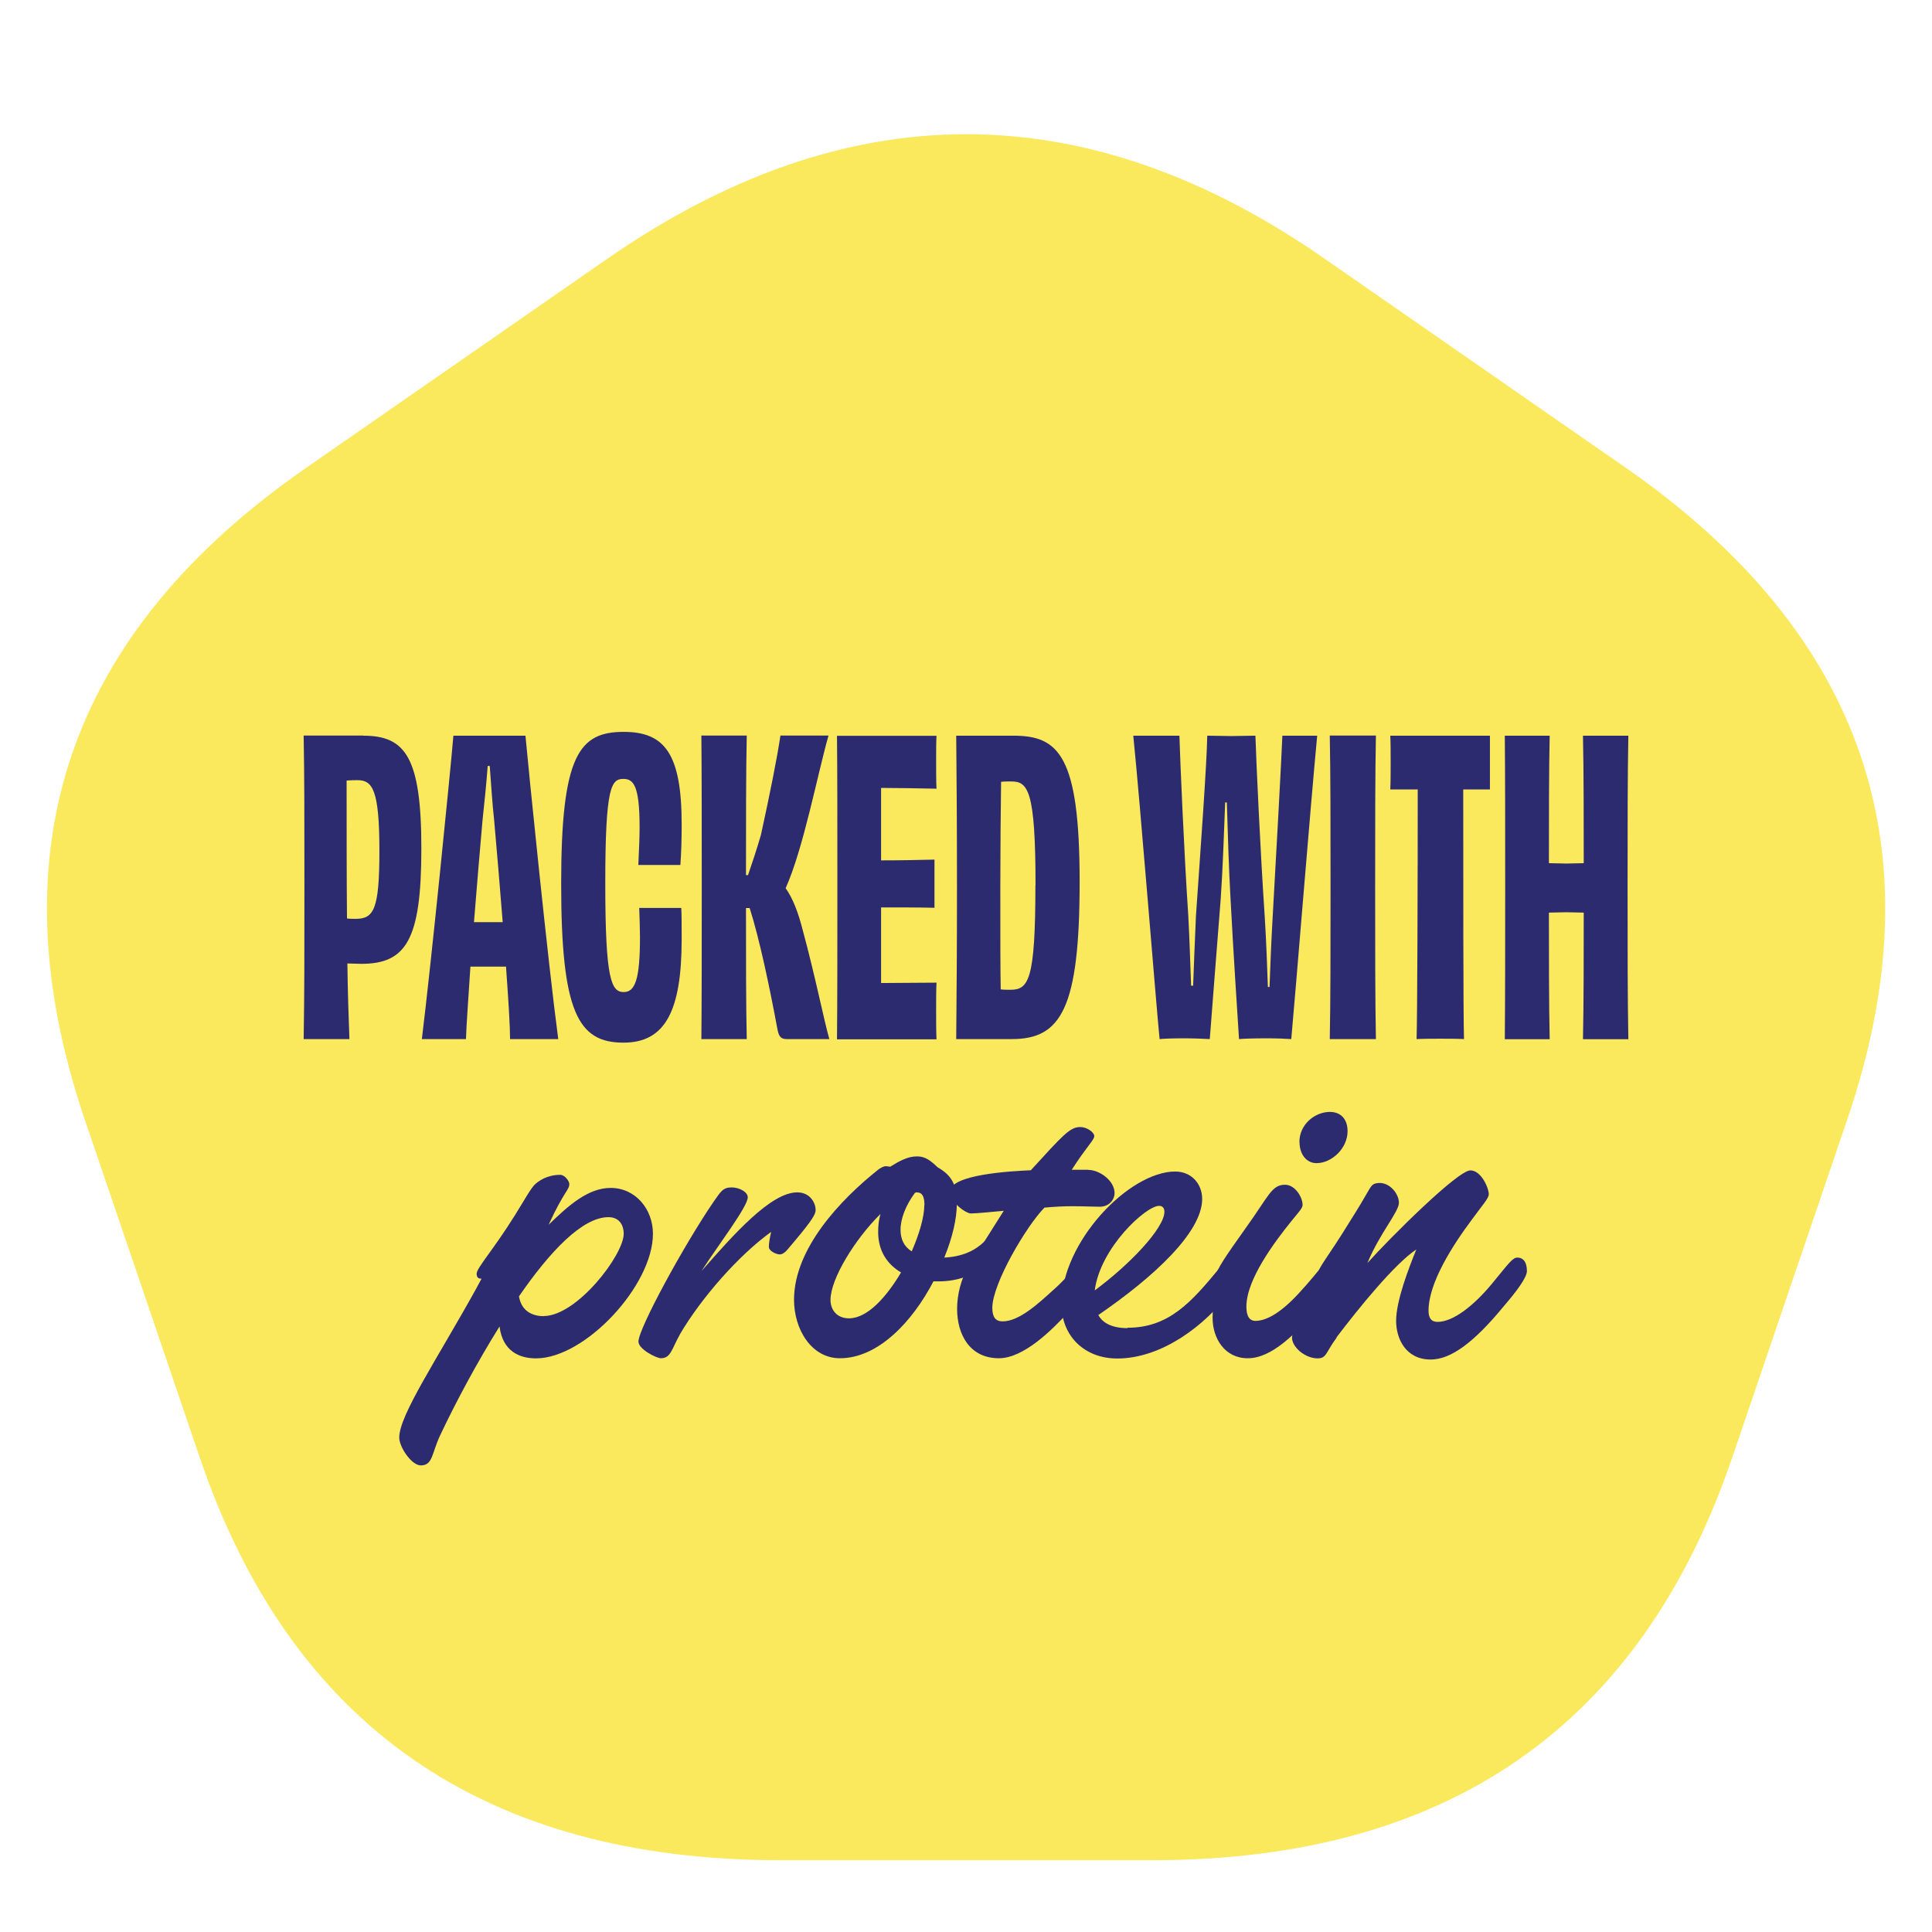 <svg viewBox="0 0 152 152" xmlns="http://www.w3.org/2000/svg" id="Layer_1">
  <defs>
    <style>
      .cls-1 {
        fill: #2d2b70;
      }

      .cls-2 {
        fill: #fae85d;
      }
    </style>
  </defs>
  <path d="M47.75,20.38q28.29-19.64,56.5,0l23.61,16.39q28.29,19.64,17.46,51.34l-9.02,26.51q-10.8,31.77-45.71,31.73h-29.18q-34.96,0-45.71-31.73l-9.02-26.51q-10.8-31.77,17.46-51.34l23.61-16.39Z" class="cls-2"></path>
  <g>
    <path d="M28.57,57.88c3.31,0,4.58,1.66,4.58,8.88s-1.21,9.07-4.74,9.07c-.45,0-.7-.03-1.08-.03.03,2.32.1,4.33.16,5.95h-3.6c.06-3.44.06-6.84.06-11.94s0-8.69-.06-11.94h4.68ZM29.85,66.95c0-4.81-.54-5.57-1.72-5.57-.19,0-.51,0-.86.03,0,3.82,0,7.54.03,10.85.19.03.41.03.67.03,1.43,0,1.88-.7,1.88-5.35Z" class="cls-1"></path>
    <path d="M40.13,81.75c0-.96-.13-3.09-.32-5.7h-2.8c-.16,2.51-.32,4.62-.35,5.7h-3.47c.73-5.92,2.26-21.2,2.48-23.87h5.67c.25,2.74,1.78,17.89,2.58,23.87h-3.79ZM39.55,72.55c-.22-2.71-.45-5.57-.67-7.99-.16-1.4-.25-3.09-.35-4.3h-.16c-.09,1.21-.25,2.86-.41,4.3-.22,2.45-.45,5.28-.67,7.99h2.26Z" class="cls-1"></path>
    <path d="M50.22,68.06c.06-1.24.1-2.23.1-2.99,0-3.25-.48-3.79-1.27-3.79-.95,0-1.43.57-1.43,8.21s.48,8.56,1.46,8.56c.89,0,1.27-1.02,1.27-4.3,0-.7-.03-1.46-.06-2.32h3.31c.03.7.03,1.34.03,2.45,0,5.67-1.3,8.15-4.58,8.15-3.56,0-4.9-2.36-4.9-12.51s1.43-11.94,4.93-11.94c3.25,0,4.55,1.78,4.55,7.29,0,1.24-.03,2.16-.1,3.18h-3.31Z" class="cls-1"></path>
    <path d="M65.18,57.88c-.86,3.02-1.97,8.88-3.37,12,.57.8.99,1.91,1.34,3.28.99,3.63,1.72,7.32,2.1,8.59h-3.34c-.45,0-.61-.16-.73-.7-.64-3.44-1.43-7.19-2.2-9.61h-.29c0,3.76,0,7.61.06,10.31h-3.57c.03-3.12.03-6.84.03-11.94s0-8.88-.03-11.94h3.57c-.06,2.77-.06,7.23-.06,10.98h.16c.35-1.02.7-2.07,1.02-3.18.73-3.34,1.27-6.05,1.53-7.8h3.79Z" class="cls-1"></path>
    <path d="M73.68,57.88c-.03.48-.03,1.31-.03,2.01s0,1.62.03,2.16c-1.53-.03-3.12-.06-4.36-.06v5.7c1.5,0,2.99-.03,4.2-.06v3.79c-1.21-.03-2.71-.03-4.2-.03v5.95c1.24,0,2.86-.03,4.36-.03-.03.54-.03,1.43-.03,2.23,0,.73,0,1.62.03,2.23h-7.83c.03-3.15.03-6.84.03-11.94s0-9.01-.03-11.94h7.83Z" class="cls-1"></path>
    <path d="M79.72,57.88c3.56,0,5.22,1.53,5.22,11.49s-1.46,12.38-5.32,12.38h-4.39c.03-3.31.06-6.84.06-11.9s-.03-8.98-.06-11.97h4.49ZM81.47,69.66c0-7.51-.6-8.18-1.91-8.18-.29,0-.54,0-.8.03-.03,2.16-.06,5.47-.06,8.37,0,3.76,0,6.24.03,7.96.25.03.51.03.76.03,1.43,0,1.97-.73,1.97-8.21Z" class="cls-1"></path>
    <path d="M103.63,57.88c-.51,5.32-1.75,20.79-2.04,23.87-.45-.03-1.15-.06-1.91-.06-1.11,0-1.85.03-2.2.06-.1-1.56-.45-6.84-.67-11.08-.13-2.26-.22-5.22-.29-7.54h-.13c-.09,2.32-.19,5.28-.35,7.58-.35,4.33-.73,9.42-.86,11.04-.54-.03-1.31-.06-2.04-.06-.99,0-1.59.03-1.91.06-.32-3.28-1.53-18.59-2.07-23.87h3.63c.06,1.97.35,8.91.7,14.2.1,1.88.16,3.88.22,5.47h.16c.06-1.62.13-3.53.22-5.47.35-5.09.86-12.03.89-14.2.57,0,1.4.03,1.91.03.54,0,1.3-.03,1.88-.03.06,1.94.38,9.01.73,14.2.13,2.04.19,3.98.25,5.57h.13c.06-1.62.13-3.5.25-5.57.29-5.09.67-12,.76-14.2h2.71Z" class="cls-1"></path>
    <path d="M104.62,81.75c.06-3.09.06-6.84.06-11.94s0-8.88-.06-11.94h3.63c-.06,3.06-.06,6.81-.06,11.94s0,8.82.06,11.94h-3.63Z" class="cls-1"></path>
    <path d="M117.22,57.88v4.23h-2.1c0,6.97,0,17.86.06,19.64-.51-.03-1.3-.03-1.85-.03-.61,0-1.37,0-1.88.03.06-1.75.09-12.67.09-19.64h-2.16c.03-.57.03-1.43.03-2.16s0-1.53-.03-2.07h7.83Z" class="cls-1"></path>
    <path d="M128.11,57.88c-.06,3.25-.06,6.88-.06,11.94s0,8.5.06,11.94h-3.57c.06-2.67.06-7.07.06-9.96-.45,0-.89-.03-1.37-.03s-.92.03-1.37.03c0,2.86,0,7.29.06,9.96h-3.53c.03-3.44.03-6.84.03-11.94s0-8.69-.03-11.94h3.53c-.06,2.55-.06,7.1-.06,10.03.45,0,.89.03,1.37.03s.92-.03,1.37-.03c0-2.93,0-7.48-.06-10.03h3.57Z" class="cls-1"></path>
    <path d="M37.89,100.6c-.14,0-.39,0-.39-.39,0-.46,1.31-1.87,3.01-4.6.71-1.13,1.27-2.16,1.59-2.44.28-.25.92-.74,1.98-.74.35,0,.71.5.71.71,0,.5-.39.53-1.63,3.22,1.56-1.52,3.11-2.9,4.88-2.9,1.95,0,3.33,1.66,3.33,3.61,0,4.07-5.34,9.8-9.2,9.8-1.27,0-2.62-.53-2.87-2.51-1.77,2.83-3.43,5.94-4.67,8.56-.67,1.42-.57,2.37-1.52,2.37-.74,0-1.7-1.45-1.7-2.19,0-1.77,2.97-6.15,6.05-11.71l.42-.78ZM42.77,103.54c2.62,0,6.3-4.81,6.3-6.47,0-.74-.39-1.31-1.2-1.31-2.05,0-4.6,2.69-7.04,6.23.21,1.27,1.2,1.56,1.95,1.56Z" class="cls-1"></path>
    <path d="M53.49,104.99c-.64,1.13-.71,1.87-1.49,1.87-.35,0-1.77-.71-1.77-1.31,0-1.03,3.61-7.64,5.91-11,.57-.81.74-1.13,1.42-1.13.6,0,1.27.35,1.27.78,0,.74-2.37,3.82-3.64,5.8,2.51-2.86,5.45-6.19,7.53-6.19,1.06,0,1.45.88,1.45,1.38,0,.32-.21.74-1.7,2.51-.5.57-.74.99-1.13.99-.25,0-.85-.25-.85-.6,0-.25.07-.71.18-1.17-2.51,1.8-5.48,5.16-7.18,8.06Z" class="cls-1"></path>
    <path d="M73.44,100.81c-1.66,3.18-4.35,6.05-7.36,6.05-2.26,0-3.61-2.3-3.61-4.6,0-4,3.61-7.85,6.65-10.26.21-.14.39-.25.6-.25.07,0,.25.04.32.04.74-.46,1.38-.81,2.09-.81.46,0,.88.11,1.63.85,1.1.64,1.52,1.34,1.52,2.87,0,1.17-.35,2.69-.99,4.24,2.83-.14,3.43-1.84,3.82-1.84.28,0,.74.6.74.99,0,.74-2.12,2.72-4.95,2.72h-.46ZM69.09,96.92c0-.46.04-.92.18-1.41-1.98,1.95-3.93,5.09-3.93,6.76,0,.81.53,1.45,1.45,1.45,1.45,0,2.94-1.66,4.1-3.61-1.13-.67-1.8-1.73-1.8-3.18ZM72.73,94.8c0-.96-.39-.99-.64-.99-.04,0-.07.04-.11.04-.71.96-1.13,2.02-1.13,2.9,0,.71.25,1.31.88,1.7.6-1.38.99-2.72.99-3.64Z" class="cls-1"></path>
    <path d="M85.6,92.04c.92,0,2.09.85,2.09,1.84,0,.46-.39,1.06-1.17,1.06-.5,0-1.17-.04-2.16-.04-.78,0-1.42.04-2.19.11-1.42,1.45-4.1,5.98-4.1,7.89,0,.71.25,1.06.81,1.06,1.31,0,2.83-1.42,4.03-2.51,1.41-1.24,2.16-2.51,2.65-2.51.57,0,.74.57.74,1.06,0,.57-.99,1.84-2.26,3.25-1.27,1.38-3.5,3.61-5.45,3.61-2.3,0-3.29-1.87-3.29-3.89,0-1.13.32-2.37.88-3.29l2.79-4.42c-.46.04-2.12.21-2.58.21-.42,0-1.66-.92-1.66-1.7,0-1.38,4.85-1.63,6.37-1.7,2.55-2.79,3.08-3.4,3.89-3.4.53,0,1.1.42,1.1.71,0,.32-.57.78-1.77,2.65h1.27Z" class="cls-1"></path>
    <path d="M88.71,104.46c3.25,0,5.02-2.02,7.18-4.63.5-.6.78-.88,1.06-.88.46,0,.71.46.71,1.03,0,.39-.35.92-.92,1.7-1.88,2.55-5.31,5.2-8.84,5.2-2.58,0-4.39-1.77-4.39-4.28,0-4.88,5.31-10.43,8.95-10.43,1.27,0,2.12.96,2.12,2.16,0,2.62-3.82,6.15-8.17,9.13.35.64,1.1,1.03,2.3,1.03ZM91.61,95.33c0-.32-.18-.46-.42-.46-1.03,0-4.63,3.29-5.06,6.65,2.69-1.98,5.48-4.88,5.48-6.19Z" class="cls-1"></path>
    <path d="M98.16,106.86c-1.8,0-2.76-1.56-2.76-3.18,0-1.24.28-2.12.71-3.15-.32,0-.42,0-.42-.18,0-.42.64-1.38,2.3-3.71,1.84-2.55,2.05-3.43,3.11-3.43.78,0,1.38.96,1.38,1.59,0,.25-.28.53-.88,1.27-1.34,1.66-3.54,4.6-3.54,6.72,0,.96.39,1.13.71,1.13.81,0,1.95-.57,3.43-2.19,1.77-1.91,2.16-2.79,2.72-2.79.46,0,.71.46.71,1.03,0,.46-.5,1.24-1.8,2.79-1.88,2.19-3.78,4.1-5.66,4.1ZM102.23,89.85c0-1.38,1.2-2.37,2.41-2.37.74,0,1.38.46,1.38,1.52,0,1.34-1.24,2.51-2.44,2.51-.81,0-1.34-.71-1.34-1.66Z" class="cls-1"></path>
    <path d="M105.16,105.24c-.85,1.13-.78,1.63-1.49,1.63-.99,0-2.02-.88-2.02-1.63s1.31-2.86,2.44-4.63c-.14,0-.39,0-.39-.39,0-.5.74-1.24,2.51-4.14,1.38-2.16,1.56-2.72,1.8-2.87.11-.11.39-.14.53-.14.85,0,1.52.88,1.52,1.56,0,.71-1.52,2.41-2.48,4.74,1.84-2.05,7.11-7.29,8.1-7.29.85,0,1.45,1.38,1.45,1.88,0,.32-.5.85-1.27,1.91-1.59,2.12-3.47,5.06-3.47,7.25,0,.57.21.88.71.88,1.2,0,2.83-1.24,4.31-3.04,1.31-1.59,1.59-2.02,1.98-2.02s.74.28.74,1.06c0,.5-.78,1.56-1.84,2.79-2.33,2.83-4.14,4.17-5.73,4.17-1.98,0-2.72-1.66-2.72-3.04,0-1.59.99-4.14,1.59-5.62-1.7,1.13-4.49,4.56-6.29,6.93Z" class="cls-1"></path>
  </g>
</svg>